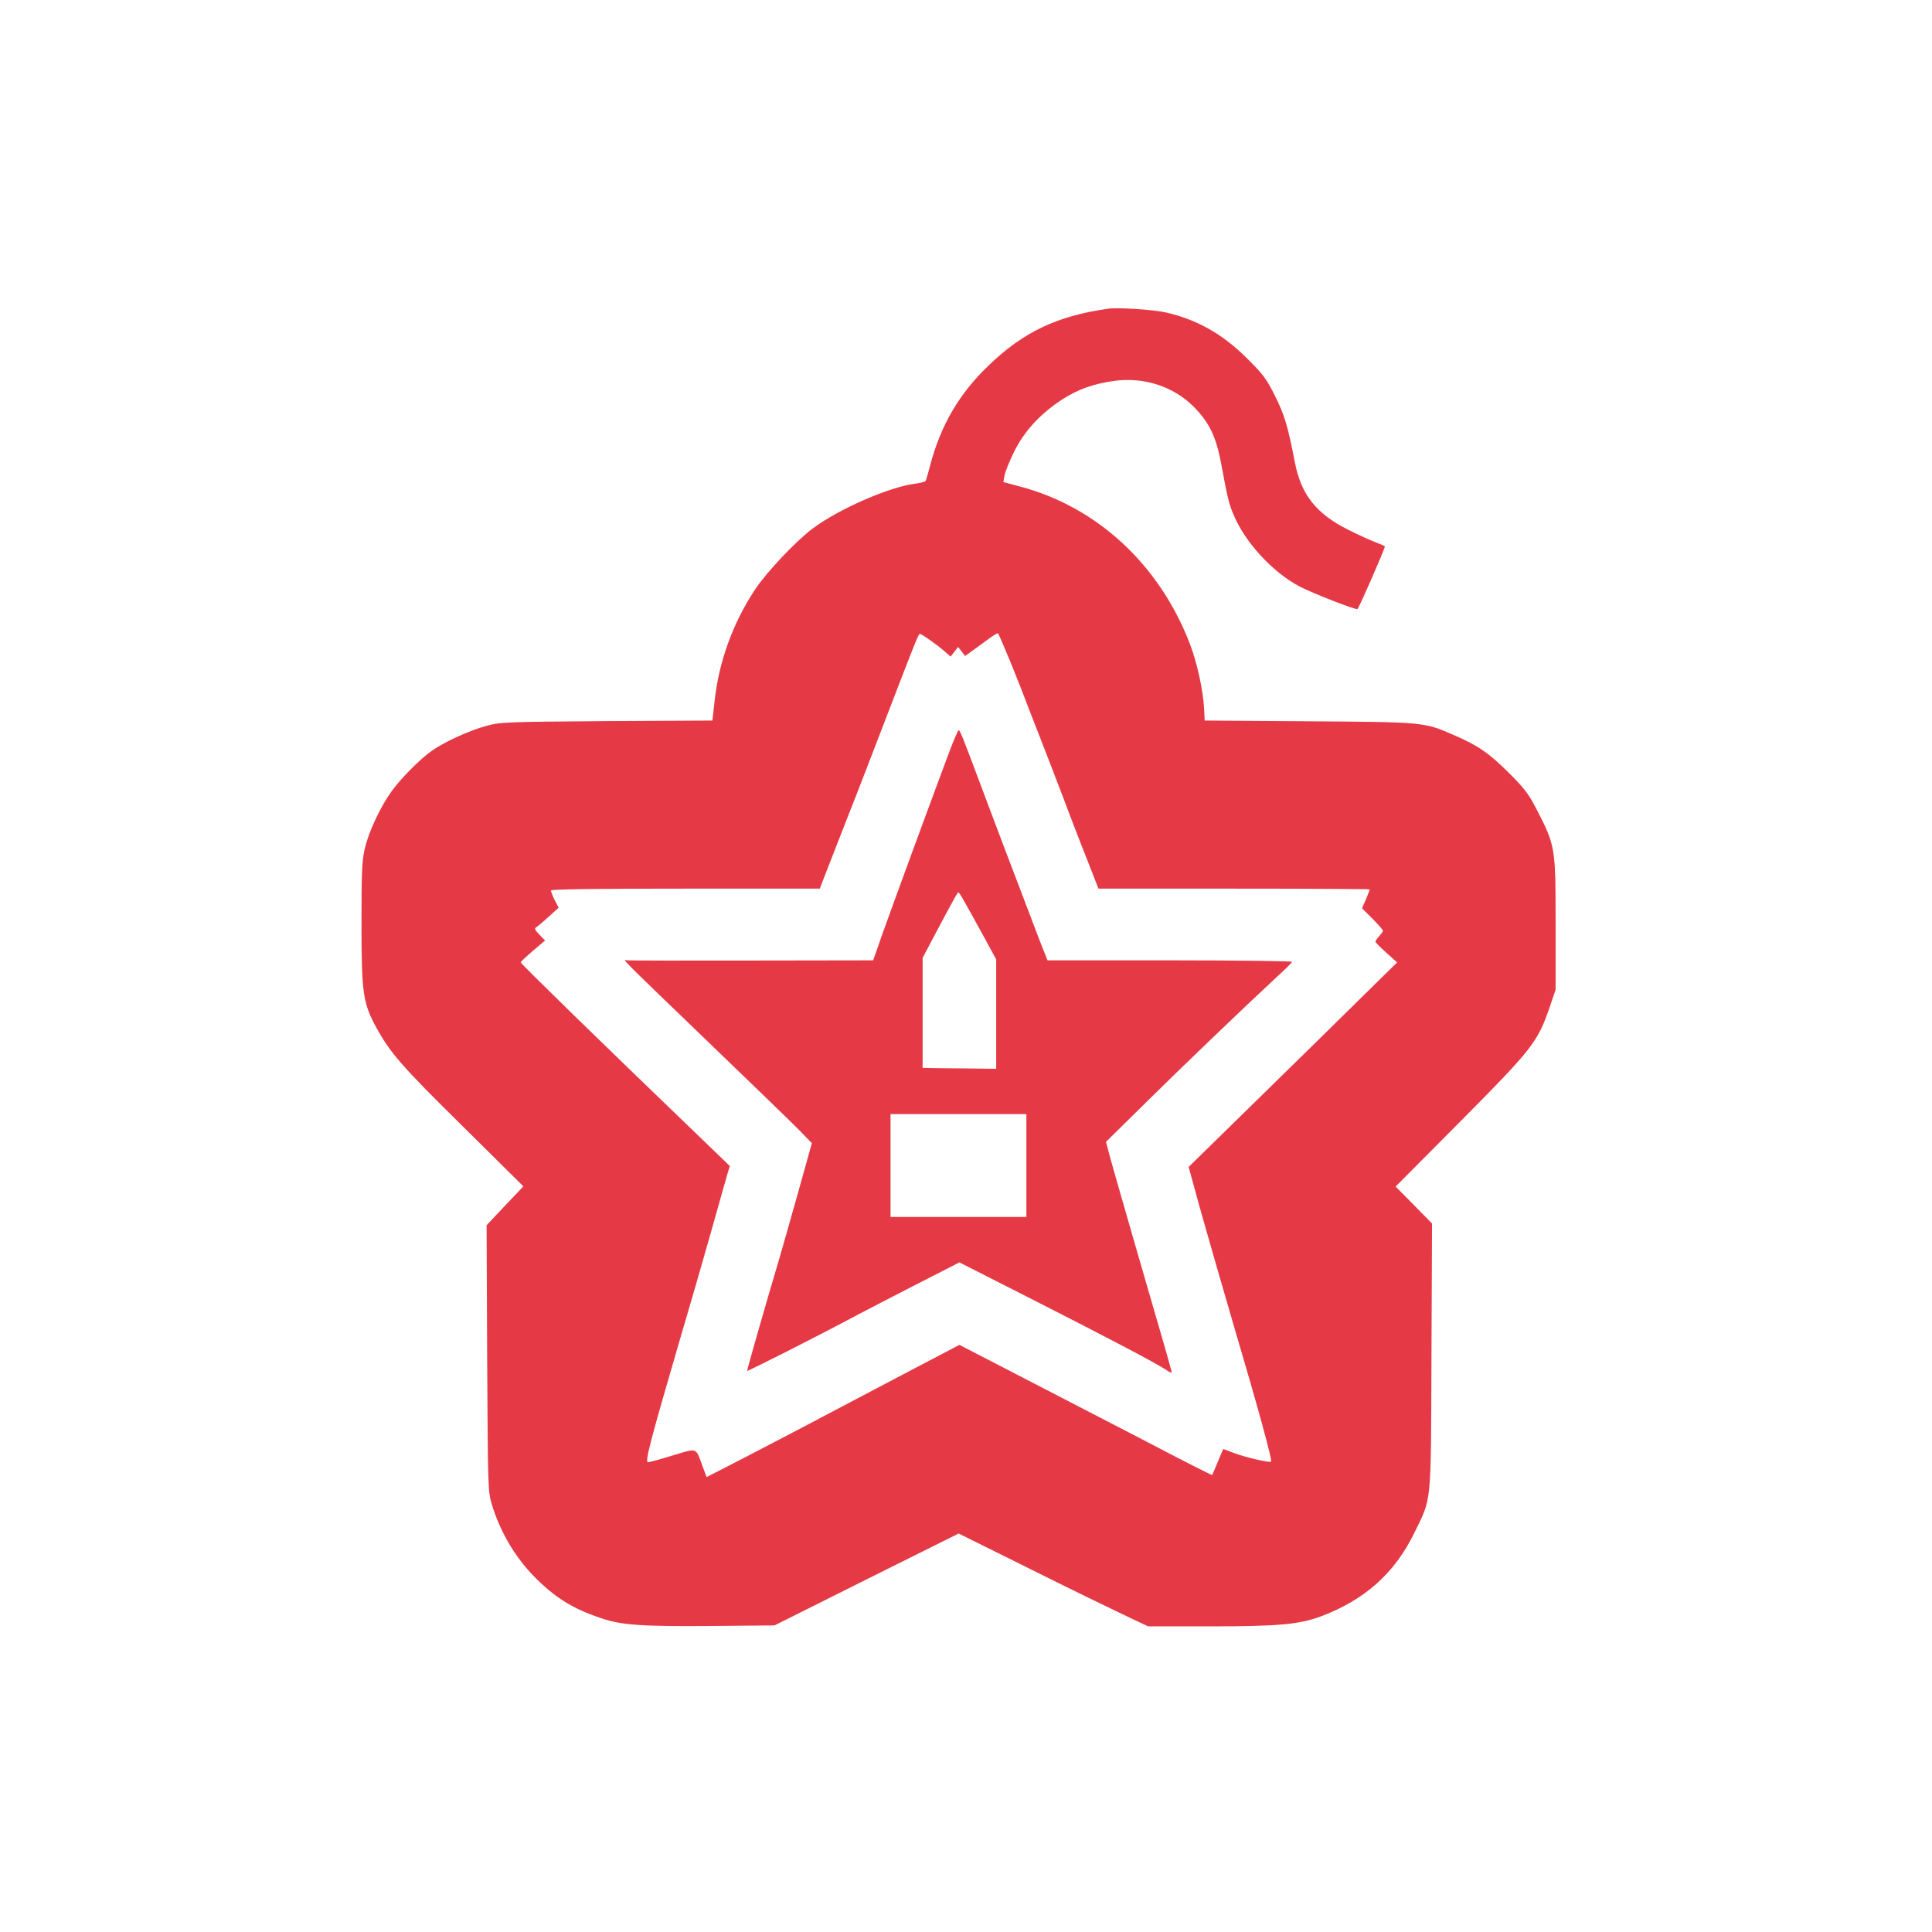 <?xml version="1.0" standalone="no"?>
<!DOCTYPE svg PUBLIC "-//W3C//DTD SVG 20010904//EN"
 "http://www.w3.org/TR/2001/REC-SVG-20010904/DTD/svg10.dtd">
<svg version="1.0" xmlns="http://www.w3.org/2000/svg"
 width="1024pt" height="1024pt" viewBox="0 0 1024 1024"
 preserveAspectRatio="xMidYMid meet">

<g transform="translate(0,1024) scale(0.1,-0.1)"
fill="#E63946" stroke="none">
<path d="M5875 8604 c-271 -38 -451 -123 -636 -302 -155 -148 -253 -317 -308
-525 -11 -43 -22 -81 -25 -86 -3 -5 -29 -11 -58 -15 -138 -18 -404 -135 -539
-236 -91 -68 -246 -232 -308 -326 -116 -175 -190 -379 -213 -585 l-12 -108
-560 -3 c-542 -4 -564 -5 -641 -26 -87 -24 -215 -82 -283 -129 -62 -42 -167
-148 -218 -219 -60 -84 -121 -215 -141 -304 -15 -63 -17 -127 -17 -400 0 -367
8 -417 80 -549 73 -132 133 -202 453 -517 l325 -322 -98 -103 -97 -103 3 -706
c4 -695 4 -706 26 -778 43 -140 121 -273 220 -375 111 -113 204 -172 356 -223
109 -38 221 -45 586 -42 l335 3 488 244 488 243 367 -182 c202 -101 428 -211
502 -246 l135 -64 330 0 c362 0 472 10 589 54 230 87 388 228 492 441 93 191
88 135 91 935 l3 705 -96 98 -97 98 345 347 c381 384 408 419 472 605 l31 92
0 350 c0 402 -1 411 -98 600 -44 86 -65 114 -151 200 -106 105 -164 145 -295
201 -153 67 -158 67 -766 71 l-550 4 -3 62 c-5 98 -37 244 -76 346 -162 420
-492 725 -902 833 l-86 23 6 34 c3 19 26 76 51 127 54 109 138 200 252 275 85
55 165 84 277 100 159 22 316 -29 424 -138 80 -81 116 -155 142 -288 38 -203
42 -220 66 -278 59 -147 207 -309 351 -385 73 -38 302 -127 308 -120 12 14
145 319 145 332 0 2 -21 11 -47 21 -27 10 -93 40 -147 67 -168 84 -249 185
-282 353 -38 196 -55 254 -105 354 -45 91 -63 116 -148 200 -131 131 -266 207
-432 245 -66 15 -251 27 -304 20z m-543 -1817 c22 -50 57 -139 80 -197 22 -58
64 -166 93 -240 29 -74 90 -232 135 -350 44 -118 104 -272 132 -342 l50 -128
719 0 c395 0 719 -2 719 -4 0 -2 -9 -26 -20 -52 l-21 -48 56 -56 c30 -30 55
-59 55 -63 0 -4 -9 -17 -20 -29 -11 -12 -20 -25 -20 -29 0 -4 26 -30 57 -58
l58 -52 -170 -167 c-94 -93 -342 -337 -553 -543 l-382 -374 59 -215 c33 -118
111 -390 174 -605 134 -453 211 -734 204 -742 -8 -7 -138 23 -200 47 -29 11
-52 20 -53 20 -1 0 -14 -30 -29 -67 -16 -38 -29 -69 -30 -71 -2 -2 -169 83
-371 189 -203 105 -504 261 -669 346 l-300 155 -55 -29 c-51 -26 -242 -127
-685 -360 -99 -53 -275 -144 -390 -204 l-210 -108 -23 62 c-35 96 -24 93 -156
53 -64 -20 -123 -36 -131 -36 -18 0 8 100 170 655 26 88 60 205 76 260 24 82
115 400 173 608 l14 47 -226 218 c-431 414 -882 854 -882 861 0 4 29 31 64 61
l65 55 -30 31 c-25 26 -28 34 -16 40 8 5 38 30 66 56 l52 47 -21 40 c-11 22
-20 45 -20 51 0 7 226 10 713 10 l712 0 32 83 c18 45 70 179 116 297 47 118
143 368 215 555 149 388 160 415 168 415 9 0 93 -59 129 -91 l33 -29 20 25 20
26 19 -24 18 -24 43 31 c24 17 62 45 85 62 23 17 44 29 46 27 3 -1 22 -45 43
-96z"/>
<path d="M5036 6267 c-68 -180 -306 -827 -358 -974 l-50 -143 -642 -1 c-352
-1 -650 0 -661 1 -24 2 -67 45 455 -458 217 -209 424 -409 459 -445 l64 -66
-72 -258 c-40 -142 -83 -294 -96 -338 -86 -290 -175 -602 -175 -611 0 -5 381
188 585 297 50 26 191 100 315 163 l225 115 394 -200 c407 -207 656 -338 704
-371 15 -11 27 -16 27 -11 0 4 -16 62 -35 128 -79 270 -268 926 -290 1006
l-23 87 202 199 c199 197 532 516 696 668 47 43 87 82 88 87 2 4 -289 8 -646
8 l-650 0 -17 43 c-10 23 -34 87 -55 142 -21 55 -56 147 -78 205 -22 58 -59
155 -82 215 -23 61 -75 198 -115 305 -101 271 -117 310 -124 310 -3 0 -23 -46
-45 -103z m78 -810 c16 -28 60 -108 98 -177 l68 -125 0 -290 0 -290 -148 2
c-81 0 -168 2 -194 2 l-48 1 0 292 0 291 64 121 c105 198 121 226 126 226 3 0
18 -24 34 -53z m326 -1394 l0 -273 -360 0 -360 0 0 273 0 272 360 0 360 0 0
-272z"/>
</g>
</svg>
